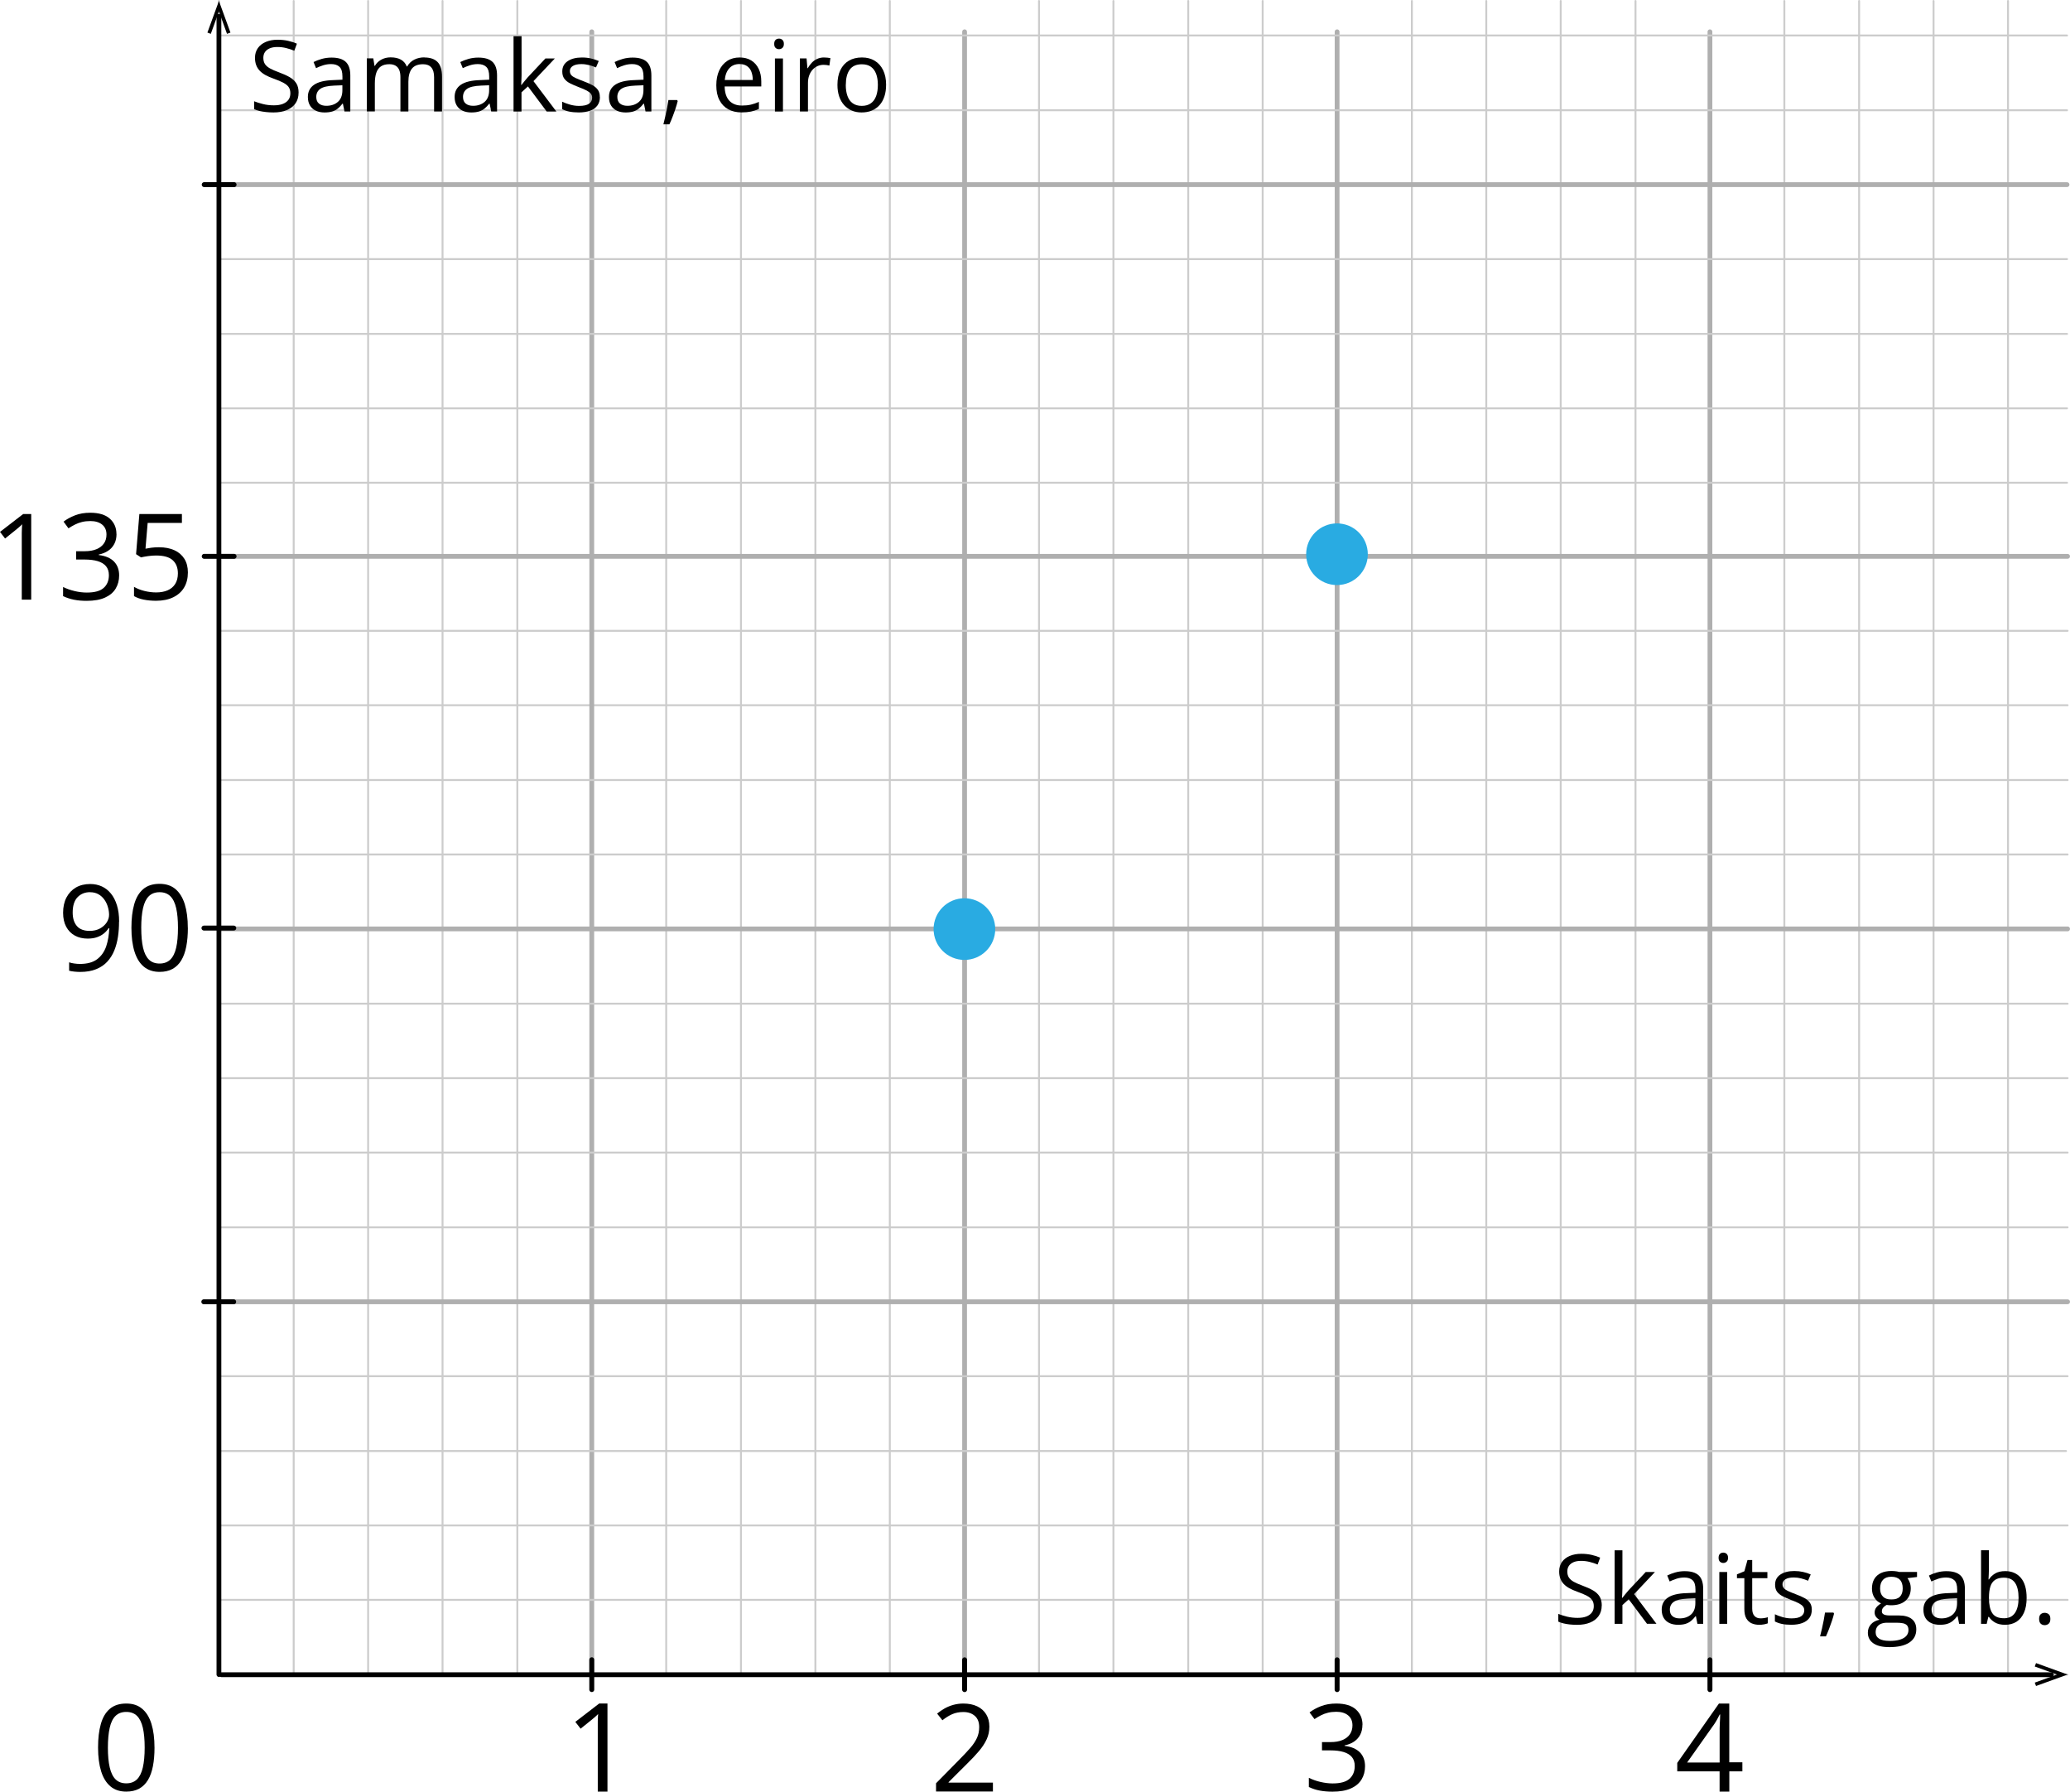 <?xml version="1.0" encoding="UTF-8"?>
<svg id="Layer_2" data-name="Layer 2" xmlns="http://www.w3.org/2000/svg" width="1175.18" height="1017.02" viewBox="0 0 1175.18 1017.02">
  <defs>
    <style>
      .cls-1 {
        stroke: #afafaf;
      }

      .cls-1, .cls-2, .cls-3, .cls-4, .cls-5 {
        fill: none;
        stroke-linecap: round;
        stroke-linejoin: round;
      }

      .cls-1, .cls-5 {
        stroke-width: 2.71px;
      }

      .cls-2 {
        stroke-width: 1.09px;
      }

      .cls-2, .cls-3 {
        stroke: #ccc;
      }

      .cls-3 {
        stroke-width: .93px;
      }

      .cls-4 {
        stroke-width: 2.8px;
      }

      .cls-4, .cls-5 {
        stroke: #000;
      }

      .cls-6 {
        fill: #29abe2;
      }

      .cls-7 {
        fill-rule: evenodd;
      }
    </style>
  </defs>
  <g id="Layer_2-2" data-name="Layer 2">
    <line class="cls-2" x1="589.87" y1="950.56" x2="589.87" y2=".55"/>
    <line class="cls-2" x1="632.12" y1="950.56" x2="632.12" y2=".55"/>
    <line class="cls-2" x1="674.58" y1="950.56" x2="674.58" y2=".55"/>
    <line class="cls-2" x1="716.84" y1="950.56" x2="716.84" y2=".55"/>
    <line class="cls-1" x1="759.1" y1="950.56" x2="759.1" y2="18.04"/>
    <line class="cls-2" x1="801.55" y1="950.56" x2="801.55" y2=".55"/>
    <line class="cls-2" x1="843.79" y1="950.56" x2="843.79" y2=".55"/>
    <line class="cls-2" x1="886.05" y1="950.56" x2="886.05" y2=".55"/>
    <line class="cls-2" x1="928.51" y1="950.56" x2="928.51" y2=".55"/>
    <line class="cls-1" x1="970.77" y1="950.56" x2="970.77" y2="18.04"/>
    <line class="cls-2" x1="1013.01" y1="950.56" x2="1013.01" y2=".55"/>
    <line class="cls-2" x1="1055.46" y1="950.56" x2="1055.46" y2=".55"/>
    <line class="cls-2" x1="1097.72" y1="950.56" x2="1097.72" y2=".55"/>
    <line class="cls-2" x1="1139.98" y1="950.56" x2="1139.98" y2=".55"/>
    <line class="cls-2" x1="420.67" y1="950.56" x2="420.67" y2=".55"/>
    <line class="cls-2" x1="462.91" y1="950.56" x2="462.91" y2=".55"/>
    <line class="cls-2" x1="505.17" y1="950.56" x2="505.17" y2=".55"/>
    <line class="cls-1" x1="547.62" y1="950.56" x2="547.62" y2="18.04"/>
    <line class="cls-3" x1="305.96" y1="950.62" x2="1173.82" y2="950.62"/>
    <polyline class="cls-2" points="125.33 358.08 365.78 358.08 357.08 358.08 1173.82 358.08"/>
    <polyline class="cls-2" points="125.33 400.33 365.78 400.33 357.08 400.33 1173.82 400.33"/>
    <line class="cls-2" x1="124.29" y1="950.56" x2="124.29" y2=".55"/>
    <line class="cls-2" x1="166.74" y1="950.56" x2="166.74" y2=".55"/>
    <line class="cls-2" x1="208.99" y1="950.56" x2="208.99" y2=".55"/>
    <line class="cls-2" x1="251.24" y1="950.56" x2="251.24" y2=".55"/>
    <line class="cls-2" x1="293.7" y1="950.56" x2="293.7" y2=".55"/>
    <line class="cls-1" x1="335.96" y1="950.56" x2="335.96" y2="18.04"/>
    <line class="cls-2" x1="378.22" y1="950.56" x2="378.22" y2=".55"/>
    <polyline class="cls-2" points="125.33 442.8 365.78 442.8 357.08 442.8 1173.82 442.8"/>
    <polyline class="cls-2" points="125.33 485.03 365.78 485.03 357.08 485.03 1173.82 485.03"/>
    <polyline class="cls-1" points="125.33 527.29 365.78 527.29 357.08 527.29 1173.82 527.29"/>
    <polyline class="cls-2" points="125.33 569.75 365.78 569.75 357.08 569.75 1173.82 569.75"/>
    <polyline class="cls-2" points="125.33 612.02 365.78 612.02 357.08 612.02 1173.82 612.02"/>
    <polyline class="cls-2" points="125.33 654.25 365.78 654.25 357.08 654.25 1173.82 654.25"/>
    <polyline class="cls-2" points="125.33 696.71 365.78 696.71 357.08 696.71 1173.82 696.71"/>
    <polyline class="cls-1" points="125.33 738.97 365.78 738.97 357.08 738.97 1173.82 738.97"/>
    <polyline class="cls-2" points="124.41 823.67 364.86 823.67 356.16 823.67 1172.92 823.67"/>
    <polyline class="cls-2" points="125.33 865.91 365.78 865.91 357.08 865.91 1173.82 865.91"/>
    <polyline class="cls-2" points="125.33 908.17 365.78 908.17 357.08 908.17 1173.82 908.17"/>
    <polygon class="cls-7" points="130.83 18.49 128.88 19.21 124.29 6.49 119.68 19.21 117.75 18.49 124.29 .55 130.83 18.49"/>
    <line class="cls-4" x1="115.71" y1="738.97" x2="132.66" y2="738.97"/>
    <polygon class="cls-7" points="1155.9 957.06 1155.17 955.15 1167.8 950.56 1155.17 946 1155.9 944.06 1173.82 950.56 1155.9 957.06"/>
    <line class="cls-4" x1="970.77" y1="959.12" x2="970.77" y2="942.2"/>
    <line class="cls-4" x1="547.62" y1="959.12" x2="547.62" y2="942.2"/>
    <line class="cls-4" x1="759.1" y1="959.12" x2="759.1" y2="942.2"/>
    <line class="cls-4" x1="335.96" y1="959.1" x2="335.96" y2="942.16"/>
    <line class="cls-4" x1="115.79" y1="526.83" x2="132.72" y2="526.83"/>
    <polyline class="cls-2" points="125.33 781.22 365.78 781.22 357.08 781.22 1173.82 781.22"/>
    <line class="cls-5" x1="125.73" y1="950.66" x2="1164.6" y2="950.66"/>
    <polyline class="cls-1" points="125.33 315.81 365.78 315.81 357.08 315.81 1173.82 315.81"/>
    <polyline class="cls-2" points="125 20.13 365.44 20.13 356.73 20.13 1173.5 20.13"/>
    <polyline class="cls-2" points="125 62.57 365.44 62.57 356.73 62.57 1173.5 62.57"/>
    <polyline class="cls-1" points="125 104.81 365.44 104.81 356.73 104.81 1173.5 104.81"/>
    <polyline class="cls-2" points="125 189.53 365.44 189.53 356.73 189.53 1173.5 189.53"/>
    <polyline class="cls-2" points="125 231.78 365.44 231.78 356.73 231.78 1173.5 231.78"/>
    <polyline class="cls-2" points="125 274.02 365.44 274.02 356.73 274.02 1173.5 274.02"/>
    <polyline class="cls-2" points="125 147.08 365.44 147.08 356.73 147.08 1173.5 147.08"/>
    <line class="cls-4" x1="115.94" y1="315.81" x2="132.89" y2="315.81"/>
    <line class="cls-4" x1="115.94" y1="104.81" x2="132.89" y2="104.81"/>
    <line class="cls-5" x1="124.29" y1="950.56" x2="124.29" y2="9.28"/>
    <path d="M344.93,1017.02h-5.56v-38.91c0-.96,0-1.85,.07-2.66,0-.81,.07-1.63,.15-2.5-.69,.73-1.38,1.35-1.97,1.85s-1.38,1.15-2.29,1.9l-5.71,4.6-2.99-3.87,13.53-10.42h4.71v49.99h.06Z"/>
    <path d="M563.71,1016.96h-32.3v-4.68l13.18-13.38c2.47-2.48,4.5-4.68,6.19-6.59s2.94-3.83,3.83-5.7c.87-1.87,1.3-3.95,1.3-6.19,0-2.8-.81-4.9-2.48-6.38-1.66-1.46-3.83-2.2-6.52-2.2-2.35,0-4.44,.4-6.28,1.2s-3.68,1.96-5.61,3.47l-3-3.78c1.3-1.09,2.74-2.08,4.28-2.94,1.54-.85,3.2-1.54,4.96-2.02s3.66-.75,5.65-.75c3.03,0,5.65,.54,7.85,1.58s3.9,2.56,5.11,4.53c1.2,1.94,1.81,4.28,1.81,6.98s-.52,5.04-1.55,7.25c-1.02,2.23-2.48,4.44-4.35,6.65s-4.04,4.53-6.55,6.97l-10.72,10.7v.22h25.19v5.11h-.01l.03-.06h0Z"/>
    <path d="M773.48,979.06c0,2.17-.42,4.05-1.26,5.67s-2.03,2.9-3.53,3.92-3.29,1.72-5.34,2.12v.27c3.86,.48,6.76,1.73,8.71,3.72,1.94,1.99,2.9,4.62,2.9,7.85,0,2.83-.66,5.34-1.97,7.49s-3.32,3.89-6.07,5.1c-2.72,1.24-6.19,1.84-10.43,1.84-2.57,0-4.95-.19-7.15-.6s-4.28-1.08-6.28-2.05v-5.2c2.03,.99,4.22,1.79,6.59,2.33,2.38,.55,4.68,.85,6.89,.85,4.44,0,7.65-.88,9.61-2.65s2.96-4.17,2.96-7.25c0-2.11-.55-3.81-1.64-5.1s-2.66-2.24-4.71-2.85-4.51-.91-7.4-.91h-4.84v-4.71h4.9c2.65,0,4.87-.39,6.73-1.17s3.26-1.87,4.22-3.29,1.45-3.09,1.45-5.01c0-2.47-.84-4.36-2.47-5.7s-3.86-2.03-6.68-2.03c-1.73,0-3.3,.18-4.71,.52s-2.77,.84-3.98,1.46-2.47,1.33-3.72,2.17l-2.8-3.78c1.78-1.38,3.95-2.57,6.49-3.56s5.44-1.49,8.67-1.49c4.96,0,8.71,1.14,11.18,3.38s3.72,5.16,3.72,8.65v-.07h0l-.03,.06-.03,.02Z"/>
    <path d="M989.21,1005.5h-7.44v11.52h-5.52v-11.52h-24.04v-4.78l23.66-33.69h5.87v33.33h7.44v5.11h.01v.03Zm-12.94-4.99v-16.23c0-1.23,0-2.38,.01-3.38,0-1,.06-1.96,.1-2.81,.06-.88,.07-1.7,.13-2.5,.01-.81,.06-1.57,.07-2.35h-.28c-.43,.9-.93,1.85-1.48,2.85s-1.11,1.9-1.67,2.71l-15.34,21.7h18.45Z"/>
    <circle class="cls-6" cx="547.52" cy="527.4" r="17.5"/>
    <g>
      <path d="M169.51,52.59c0,2.38-.59,4.41-1.76,6.09s-2.83,2.94-4.96,3.83-4.64,1.32-7.5,1.32c-1.52,0-2.94-.07-4.31-.23s-2.59-.35-3.73-.63-2.14-.61-2.99-1.01v-4.48c1.38,.56,3.06,1.08,5.02,1.58s4.06,.73,6.21,.73c2.01,0,3.72-.27,5.1-.82s2.44-1.32,3.17-2.34,1.08-2.24,1.08-3.66-.31-2.52-.9-3.44-1.61-1.76-3-2.52-3.31-1.58-5.73-2.42c-1.69-.61-3.21-1.27-4.51-1.99s-2.4-1.55-3.27-2.47-1.55-1.99-1.99-3.18-.68-2.59-.68-4.14c0-2.14,.55-3.99,1.63-5.51s2.59-2.69,4.52-3.51,4.16-1.23,6.66-1.23c2.14,0,4.13,.2,5.96,.61s3.49,.94,5.02,1.63l-1.47,4c-1.44-.61-2.99-1.1-4.59-1.51s-3.3-.61-5.02-.61-3.17,.25-4.35,.76-2.09,1.23-2.69,2.11c-.61,.89-.93,2-.93,3.27,0,1.41,.31,2.58,.9,3.51s1.55,1.76,2.85,2.49,3.03,1.48,5.21,2.27c2.35,.86,4.35,1.76,6.02,2.73s2.9,2.14,3.76,3.51,1.28,3.14,1.28,5.26l-.03-.03h0Z"/>
      <path d="M188.28,32.69c3.59,0,6.26,.8,7.99,2.41s2.61,4.18,2.61,7.72v20.46h-3.32l-.89-4.44h-.23c-.85,1.1-1.72,2.01-2.63,2.76s-1.97,1.31-3.17,1.68-2.66,.56-4.41,.56-3.47-.32-4.86-.97-2.55-1.61-3.35-2.92-1.23-2.94-1.23-4.93c0-3,1.18-5.31,3.56-6.92s6-2.49,10.88-2.63l5.18-.23v-1.83c0-2.59-.56-4.42-1.68-5.47s-2.69-1.56-4.73-1.56c-1.58,0-3.07,.23-4.51,.68s-2.78,1-4.07,1.63l-1.41-3.47c1.35-.69,2.92-1.28,4.66-1.78s3.61-.75,5.55-.75h.06Zm6.09,15.72l-4.58,.18c-3.75,.15-6.4,.76-7.93,1.83s-2.31,2.61-2.31,4.58c0,1.72,.52,2.99,1.56,3.82s2.42,1.24,4.14,1.24c2.68,0,4.86-.75,6.57-2.23s2.56-3.72,2.56-6.66v-2.78h-.01Z"/>
      <path d="M240.93,32.63c3.31,0,5.82,.86,7.5,2.59s2.52,4.51,2.52,8.33v19.72h-4.51v-19.5c0-2.44-.52-4.25-1.58-5.48s-2.61-1.83-4.68-1.83c-2.92,0-5.02,.85-6.34,2.52s-1.99,4.17-1.99,7.44v16.84h-4.52v-19.5c0-1.63-.24-2.99-.69-4.07s-1.17-1.89-2.09-2.42-2.09-.82-3.49-.82c-2,0-3.59,.41-4.8,1.24s-2.09,2.06-2.63,3.66-.82,3.61-.82,5.97v15.92h-4.56v-30.11h3.68l.68,4.25h.25c.61-1.06,1.35-1.92,2.27-2.63s1.93-1.25,3.07-1.63,2.34-.55,3.63-.55c2.3,0,4.21,.42,5.75,1.27s2.66,2.16,3.35,3.89h.25c.99-1.75,2.34-3.03,4.07-3.89s3.61-1.27,5.66-1.27h0v.06Z"/>
      <path d="M271.59,32.69c3.59,0,6.26,.8,7.99,2.41s2.61,4.18,2.61,7.72v20.46h-3.32l-.89-4.44h-.23c-.85,1.1-1.72,2.01-2.63,2.76s-1.97,1.31-3.17,1.68-2.66,.56-4.41,.56-3.47-.32-4.86-.97-2.55-1.61-3.35-2.92-1.23-2.94-1.23-4.93c0-3,1.18-5.31,3.56-6.92s6-2.49,10.88-2.63l5.18-.23v-1.83c0-2.59-.56-4.42-1.68-5.47s-2.69-1.56-4.73-1.56c-1.58,0-3.07,.23-4.51,.68s-2.78,1-4.07,1.63l-1.41-3.47c1.35-.69,2.92-1.28,4.66-1.78s3.61-.75,5.55-.75h.06Zm6.09,15.72l-4.58,.18c-3.75,.15-6.4,.76-7.93,1.83s-2.31,2.61-2.31,4.58c0,1.72,.52,2.99,1.56,3.82s2.42,1.24,4.14,1.24c2.68,0,4.86-.75,6.57-2.23s2.56-3.72,2.56-6.66v-2.78h-.01Z"/>
      <path d="M296.1,20.56v22.19c0,.73-.03,1.63-.08,2.68s-.1,1.99-.14,2.78h.18c.39-.48,.94-1.18,1.69-2.11s1.38-1.68,1.89-2.25l9.99-10.65h5.35l-12.12,12.85,12.99,17.24h-5.49l-10.64-14.24-3.65,3.35v10.9h-4.52V20.56h4.55Z"/>
      <path d="M340.59,55.05c0,1.92-.48,3.55-1.44,4.85s-2.34,2.3-4.13,2.94-3.92,.99-6.38,.99c-2.1,0-3.93-.17-5.47-.49s-2.89-.8-4.04-1.41v-4.21c1.23,.61,2.69,1.16,4.4,1.65s3.44,.75,5.23,.75c2.59,0,4.48-.42,5.66-1.25s1.76-1.99,1.76-3.42c0-.83-.24-1.55-.69-2.18s-1.25-1.24-2.34-1.83-2.61-1.25-4.56-1.97c-1.92-.73-3.58-1.47-4.99-2.18s-2.48-1.61-3.24-2.65-1.14-2.4-1.14-4.07c0-2.55,1.03-4.49,3.09-5.87s4.76-2.06,8.1-2.06c1.82,0,3.51,.18,5.09,.55s3.07,.83,4.42,1.44l-1.55,3.65c-1.24-.52-2.58-.99-3.99-1.34s-2.85-.55-4.31-.55c-2.1,0-3.72,.35-4.85,1.06s-1.69,1.65-1.69,2.85c0,.93,.25,1.69,.77,2.31s1.35,1.17,2.51,1.69,2.68,1.16,4.56,1.86c1.89,.69,3.51,1.41,4.89,2.16s2.42,1.65,3.17,2.69,1.11,2.41,1.11,4.06h0l.04,.03Z"/>
      <path d="M359.2,32.69c3.59,0,6.26,.8,7.99,2.41s2.61,4.18,2.61,7.72v20.46h-3.32l-.89-4.44h-.23c-.85,1.1-1.72,2.01-2.63,2.76s-1.97,1.31-3.17,1.68-2.66,.56-4.41,.56-3.47-.32-4.86-.97-2.55-1.61-3.35-2.92-1.23-2.94-1.23-4.93c0-3,1.18-5.31,3.56-6.92s6-2.49,10.88-2.63l5.18-.23v-1.83c0-2.59-.56-4.42-1.68-5.47s-2.69-1.56-4.73-1.56c-1.58,0-3.07,.23-4.51,.68s-2.78,1-4.07,1.63l-1.41-3.47c1.35-.69,2.92-1.28,4.66-1.78s3.61-.75,5.55-.75h.06Zm6.09,15.72l-4.58,.18c-3.75,.15-6.4,.76-7.93,1.83s-2.31,2.61-2.31,4.58c0,1.72,.52,2.99,1.56,3.82s2.42,1.24,4.14,1.24c2.68,0,4.86-.75,6.57-2.23s2.56-3.72,2.56-6.66v-2.78h-.01Z"/>
      <path d="M384.39,56.75l.35,.63c-.32,1.34-.75,2.76-1.25,4.3s-1.06,3.03-1.65,4.58-1.18,2.97-1.8,4.3h-3.41c.39-1.47,.76-3,1.11-4.64s.69-3.23,1-4.8,.55-3.03,.73-4.35h4.92Z"/>
      <path d="M419.92,32.63c2.56,0,4.76,.56,6.59,1.69s3.24,2.73,4.21,4.76,1.47,4.42,1.47,7.16v2.83h-20.79c.06,3.52,.93,6.23,2.63,8.07s4.1,2.78,7.19,2.78c1.9,0,3.59-.17,5.06-.52s2.99-.86,4.56-1.55v4c-1.52,.68-3.01,1.17-4.51,1.48s-3.25,.48-5.3,.48c-2.9,0-5.41-.59-7.57-1.76s-3.82-2.92-5.02-5.21-1.78-5.09-1.78-8.4,.55-6.04,1.63-8.41,2.63-4.18,4.61-5.48,4.33-1.92,7.02-1.92h-.01Zm-.06,3.72c-2.44,0-4.38,.8-5.82,2.4s-2.31,3.82-2.58,6.66h15.92c-.01-1.8-.31-3.38-.83-4.73s-1.35-2.42-2.47-3.18-2.51-1.14-4.23-1.14h0Z"/>
      <path d="M442.27,21.92c.75,0,1.39,.24,1.93,.73s.82,1.24,.82,2.27-.27,1.76-.82,2.25-1.18,.75-1.93,.75-1.44-.25-1.97-.75-.77-1.24-.77-2.25,.25-1.78,.77-2.27,1.17-.73,1.97-.73Zm2.23,11.26v30.11h-4.56v-30.11h4.56Z"/>
      <path d="M467.78,32.63c.61,0,1.24,.03,1.9,.1s1.24,.15,1.76,.25l-.58,4.23c-.49-.14-1.06-.23-1.65-.31s-1.17-.1-1.69-.1c-1.2,0-2.34,.24-3.42,.73s-2,1.18-2.82,2.09-1.44,2-1.9,3.27-.68,2.68-.68,4.24v16.15h-4.58v-30.11h3.78l.49,5.55h.18c.63-1.11,1.38-2.14,2.25-3.07s1.9-1.66,3.07-2.2,2.47-.83,3.89-.83h-.01Z"/>
      <path d="M503.05,48.17c0,2.48-.32,4.68-.97,6.61s-1.56,3.58-2.78,4.92-2.66,2.35-4.38,3.07-3.65,1.06-5.8,1.06c-2.01,0-3.85-.35-5.52-1.06s-3.11-1.73-4.34-3.07-2.16-2.97-2.83-4.92-1-4.14-1-6.61c0-3.3,.56-6.1,1.68-8.41s2.72-4.09,4.8-5.31,4.56-1.83,7.42-1.83,5.16,.61,7.21,1.83,3.66,3,4.8,5.31,1.72,5.1,1.72,8.4h-.01Zm-22.89,.03c0,2.41,.32,4.51,.97,6.3s1.63,3.16,2.97,4.13,3.06,1.47,5.16,1.47,3.8-.49,5.16-1.47,2.34-2.34,2.99-4.13,.97-3.86,.97-6.3-.32-4.48-.97-6.23-1.63-3.1-2.97-4.06-3.07-1.42-5.18-1.42c-3.14,0-5.42,1.03-6.89,3.1s-2.18,4.93-2.18,8.59h-.01Z"/>
    </g>
    <g>
      <path d="M909.33,911.35c0,2.33-.59,4.31-1.73,5.95s-2.77,2.88-4.84,3.74-4.53,1.3-7.32,1.3c-1.5,0-2.88-.07-4.21-.21s-2.54-.34-3.64-.61-2.08-.6-2.91-1v-4.38c1.34,.54,2.98,1.06,4.91,1.54s3.97,.71,6.07,.71c1.97,0,3.63-.27,5-.8s2.38-1.3,3.1-2.28,1.06-2.18,1.06-3.58-.3-2.47-.89-3.37-1.57-1.73-2.94-2.47-3.23-1.54-5.6-2.37c-1.66-.6-3.13-1.24-4.41-1.94s-2.34-1.51-3.2-2.4-1.51-1.94-1.94-3.11-.66-2.54-.66-4.04c0-2.08,.53-3.9,1.58-5.38s2.54-2.64,4.43-3.43,4.06-1.2,6.51-1.2c2.08,0,4.03,.2,5.83,.6s3.41,.93,4.91,1.58l-1.43,3.91c-1.41-.6-2.91-1.07-4.5-1.47s-3.21-.6-4.91-.6-3.1,.24-4.25,.74-2.04,1.2-2.64,2.07-.91,1.96-.91,3.2c0,1.37,.3,2.53,.89,3.43s1.51,1.73,2.78,2.44,2.97,1.44,5.08,2.23c2.3,.84,4.25,1.73,5.88,2.67s2.84,2.08,3.68,3.43,1.26,3.07,1.26,5.14l-.03-.03h0Z"/>
      <path d="M921.08,880.01v21.69c0,.71-.03,1.58-.09,2.61s-.1,1.94-.13,2.71h.19c.39-.47,.93-1.16,1.66-2.07s1.34-1.64,1.84-2.2l9.77-10.41h5.24l-11.84,12.56,12.69,16.86h-5.37l-10.39-13.92-3.57,3.28v10.67h-4.43v-41.76h4.43v-.03Z"/>
      <path d="M956.55,891.89c3.51,0,6.11,.79,7.81,2.36s2.56,4.1,2.56,7.54v19.99h-3.26l-.86-4.34h-.21c-.83,1.07-1.67,1.97-2.57,2.7s-1.93,1.27-3.1,1.64-2.6,.54-4.31,.54-3.38-.31-4.75-.94-2.48-1.57-3.28-2.86-1.2-2.88-1.2-4.83c0-2.94,1.16-5.18,3.48-6.77s5.87-2.44,10.62-2.57l5.07-.21v-1.78c0-2.54-.54-4.33-1.64-5.34s-2.64-1.53-4.63-1.53c-1.54,0-3,.21-4.41,.66s-2.71,.99-3.98,1.58l-1.37-3.38c1.33-.69,2.86-1.26,4.55-1.74s3.53-.73,5.43-.73h.06Zm5.95,15.41l-4.48,.19c-3.67,.14-6.25,.74-7.75,1.78s-2.26,2.56-2.26,4.48c0,1.67,.51,2.91,1.53,3.73s2.37,1.21,4.04,1.21c2.61,0,4.75-.73,6.41-2.17s2.5-3.63,2.5-6.51v-2.71h.01Z"/>
      <path d="M978.37,881.35c.73,0,1.36,.23,1.88,.71s.8,1.21,.8,2.23-.27,1.73-.8,2.2-1.16,.73-1.88,.73-1.41-.24-1.93-.73-.76-1.21-.76-2.2,.24-1.74,.76-2.23,1.14-.71,1.93-.71Zm2.17,11.01v29.43h-4.45v-29.43h4.45Z"/>
      <path d="M999.47,918.67c.73,0,1.5-.07,2.26-.19s1.4-.29,1.87-.47v3.47c-.51,.23-1.24,.43-2.16,.6s-1.83,.24-2.7,.24c-1.56,0-2.97-.27-4.24-.81s-2.28-1.47-3.06-2.78-1.14-3.11-1.14-5.43v-17.45h-4.2v-2.17l4.21-1.74,1.77-6.38h2.68v6.81h8.62v3.48h-8.62v17.31c0,1.84,.43,3.21,1.27,4.13s1.98,1.37,3.4,1.37h.03Z"/>
      <path d="M1028.6,913.73c0,1.87-.47,3.47-1.41,4.74s-2.28,2.24-4.03,2.88-3.83,.96-6.24,.96c-2.06,0-3.84-.17-5.34-.49s-2.81-.79-3.94-1.37v-4.11c1.2,.6,2.64,1.13,4.3,1.61s3.37,.73,5.11,.73c2.54,0,4.38-.41,5.54-1.23s1.73-1.94,1.73-3.36c0-.81-.23-1.51-.69-2.14s-1.23-1.21-2.28-1.78-2.56-1.23-4.45-1.93c-1.87-.71-3.5-1.43-4.87-2.14s-2.43-1.57-3.17-2.58-1.11-2.34-1.11-3.98c0-2.48,1.01-4.4,3.01-5.74s4.65-2.01,7.92-2.01c1.77,0,3.43,.19,4.97,.53s3,.81,4.33,1.41l-1.51,3.57c-1.21-.51-2.53-.96-3.9-1.31s-2.78-.53-4.21-.53c-2.06,0-3.63,.34-4.74,1.03s-1.66,1.61-1.66,2.78c0,.91,.24,1.66,.76,2.26s1.33,1.14,2.46,1.66,2.61,1.13,4.45,1.83c1.84,.69,3.43,1.37,4.77,2.1s2.37,1.61,3.1,2.64,1.1,2.36,1.1,3.97h.01Z"/>
      <path d="M1040.88,915.39l.34,.61c-.31,1.31-.73,2.7-1.23,4.2s-1.03,2.97-1.61,4.48-1.16,2.9-1.76,4.2h-3.33c.39-1.43,.74-2.94,1.1-4.53s.69-3.16,.99-4.7,.53-2.97,.71-4.25h4.78Z"/>
      <path d="M1072.49,934.99c-3.87,0-6.85-.71-8.94-2.16s-3.13-3.47-3.13-6.05c0-1.84,.59-3.41,1.76-4.73s2.8-2.17,4.87-2.6c-.76-.37-1.43-.9-1.97-1.61s-.81-1.54-.81-2.47c0-1.07,.3-2.03,.9-2.84s1.51-1.58,2.76-2.36c-1.54-.63-2.78-1.68-3.74-3.18s-1.44-3.23-1.44-5.23c0-2.1,.43-3.91,1.31-5.41s2.16-2.64,3.81-3.41,3.68-1.17,6.04-1.17c.51,0,1.04,.01,1.57,.07s1.03,.1,1.51,.19,.91,.19,1.26,.29h10.09v2.87l-5.43,.66c.53,.7,.99,1.54,1.34,2.53s.53,2.07,.53,3.28c0,2.94-1,5.27-2.98,7s-4.71,2.58-8.2,2.58c-.83,0-1.66-.07-2.53-.21-.89,.49-1.54,1.03-2,1.61s-.69,1.27-.69,2.04c0,.59,.19,1.03,.53,1.37s.86,.59,1.51,.74,1.46,.23,2.38,.23h5.18c3.2,0,5.65,.66,7.37,2.01s2.57,3.3,2.57,5.88c0,3.26-1.33,5.75-3.98,7.5s-6.48,2.6-11.49,2.6h.03Zm.13-3.51c2.44,0,4.45-.24,6.05-.74s2.8-1.2,3.6-2.13,1.2-2.03,1.2-3.28c0-1.17-.27-2.07-.81-2.67s-1.33-1-2.36-1.21-2.3-.31-3.81-.31h-5.11c-1.33,0-2.48,.2-3.47,.61s-1.74,1.03-2.27,1.83-.8,1.81-.8,3c0,1.58,.66,2.8,2,3.63s3.26,1.24,5.75,1.24v.03h.03Zm1.17-23.5c2.13,0,3.73-.53,4.81-1.61s1.61-2.64,1.61-4.7c0-2.2-.54-3.84-1.64-4.95s-2.7-1.66-4.83-1.66-3.61,.56-4.71,1.71-1.66,2.8-1.66,4.97c0,2.01,.54,3.54,1.66,4.63s2.68,1.61,4.75,1.61h0Z"/>
      <path d="M1105.13,891.89c3.51,0,6.11,.79,7.81,2.36s2.56,4.1,2.56,7.54v19.99h-3.26l-.86-4.34h-.21c-.83,1.07-1.67,1.97-2.57,2.7s-1.93,1.27-3.1,1.64-2.6,.54-4.31,.54-3.38-.31-4.75-.94-2.48-1.57-3.28-2.86-1.2-2.88-1.2-4.83c0-2.94,1.16-5.18,3.48-6.77s5.87-2.44,10.62-2.57l5.07-.21v-1.78c0-2.54-.54-4.33-1.64-5.34s-2.64-1.53-4.63-1.53c-1.54,0-3,.21-4.41,.66s-2.71,.99-3.98,1.58l-1.37-3.38c1.33-.69,2.86-1.26,4.55-1.74s3.53-.73,5.43-.73h.06Zm5.95,15.41l-4.48,.19c-3.67,.14-6.25,.74-7.75,1.78s-2.26,2.56-2.26,4.48c0,1.67,.51,2.91,1.53,3.73s2.37,1.21,4.04,1.21c2.61,0,4.75-.73,6.41-2.17s2.5-3.63,2.5-6.51v-2.71h.01Z"/>
      <path d="M1129.15,880.01v10.45c0,1.2-.03,2.36-.1,3.48s-.11,2.01-.14,2.64h.24c.81-1.33,1.97-2.44,3.48-3.36s3.47-1.37,5.83-1.37c3.68,0,6.63,1.27,8.82,3.83s3.28,6.34,3.28,11.38c0,3.31-.5,6.1-1.51,8.37s-2.43,4-4.24,5.15-3.98,1.74-6.47,1.74c-2.33,0-4.24-.43-5.74-1.31s-2.64-1.93-3.46-3.18h-.34l-.91,3.94h-3.21v-41.76h4.47Zm8.6,15.56c-2.13,0-3.81,.41-5.07,1.24s-2.16,2.08-2.7,3.77-.81,3.8-.81,6.35v.24c0,3.7,.61,6.54,1.86,8.5s3.48,2.94,6.72,2.94c2.74,0,4.8-1,6.17-3s2.06-4.87,2.06-8.58-.69-6.65-2.03-8.57-3.41-2.87-6.18-2.87h-.01v-.03Z"/>
      <path d="M1157.65,918.99c0-1.26,.3-2.14,.91-2.67s1.34-.8,2.23-.8,1.67,.27,2.3,.8,.94,1.43,.94,2.67-.31,2.14-.94,2.7-1.4,.84-2.3,.84-1.63-.29-2.23-.84-.91-1.46-.91-2.7Z"/>
    </g>
    <path d="M87.72,992.01c0,3.93-.3,7.46-.9,10.55s-1.52,5.72-2.83,7.88-2.96,3.78-4.98,4.9c-2.05,1.11-4.48,1.67-7.35,1.67-3.62,0-6.61-.99-8.95-2.96s-4.13-4.81-5.29-8.55-1.75-8.22-1.75-13.51,.52-9.64,1.58-13.36c1.06-3.74,2.75-6.61,5.11-8.61s5.46-3,9.3-3,6.67,.99,9.03,2.97c2.38,1.99,4.13,4.83,5.29,8.57,1.15,3.74,1.73,8.21,1.73,13.44h0Zm-26.47,.01c0,4.53,.34,8.28,1.05,11.29s1.81,5.28,3.33,6.77,3.56,2.24,6.05,2.24,4.53-.75,6.05-2.23,2.66-3.74,3.35-6.74,1.05-6.79,1.05-11.33-.34-8.16-1.02-11.18c-.69-3-1.79-5.25-3.32-6.79-1.52-1.51-3.57-2.27-6.11-2.27s-4.57,.76-6.11,2.27-2.63,3.78-3.3,6.79c-.67,2.99-1.02,6.73-1.02,11.18Z"/>
    <circle class="cls-6" cx="759.03" cy="314.61" r="17.5"/>
    <g>
      <path d="M67.58,523.16c0,2.95-.19,5.82-.61,8.6-.42,2.8-1.11,5.4-2.09,7.81s-2.32,4.52-3.99,6.34c-1.67,1.82-3.8,3.24-6.32,4.26-2.53,1.03-5.56,1.55-9.08,1.55-.94,0-2.05-.06-3.26-.18-1.23-.13-2.2-.3-2.99-.51v-4.77c.82,.3,1.78,.51,2.89,.67s2.18,.25,3.26,.25c4.14,0,7.4-.9,9.76-2.68,2.36-1.78,4.07-4.22,5.13-7.27,1.03-3.07,1.61-6.5,1.76-10.33h-.4c-.66,1.06-1.53,2.05-2.6,2.93s-2.36,1.61-3.9,2.15c-1.53,.55-3.32,.82-5.34,.82-2.81,0-5.26-.58-7.34-1.73-2.09-1.15-3.72-2.83-4.89-5.01s-1.75-4.83-1.75-7.92c0-3.33,.64-6.24,1.91-8.67s3.07-4.34,5.35-5.67c2.3-1.33,5.01-1.99,8.13-1.99,2.39,0,4.58,.45,6.58,1.36,1.99,.91,3.72,2.26,5.19,4.07,1.48,1.81,2.6,4.02,3.42,6.68,.82,2.66,1.23,5.74,1.23,9.26h-.03v-.03Zm-16.42-16.72c-2.95,0-5.32,.97-7.16,2.89s-2.74,4.83-2.74,8.69c0,3.21,.78,5.74,2.35,7.6s3.99,2.8,7.27,2.8c2.26,0,4.22-.45,5.88-1.36,1.64-.91,2.92-2.06,3.81-3.44,.9-1.39,1.35-2.83,1.35-4.28s-.22-2.95-.66-4.44c-.43-1.51-1.09-2.9-1.97-4.17-.9-1.27-2-2.3-3.35-3.08s-2.95-1.18-4.77-1.18h0v-.02Z"/>
      <path d="M106.66,526.68c0,3.93-.3,7.46-.9,10.56s-1.53,5.73-2.83,7.88c-1.27,2.15-2.95,3.77-4.98,4.9-2.05,1.11-4.49,1.67-7.34,1.67-3.6,0-6.59-.99-8.96-2.95s-4.11-4.81-5.29-8.55c-1.17-3.74-1.75-8.22-1.75-13.5s.52-9.64,1.58-13.37c1.06-3.74,2.75-6.59,5.1-8.6s5.44-3.01,9.3-3.01c3.65,0,6.67,.99,9.02,2.98,2.35,1.99,4.11,4.83,5.29,8.57,1.15,3.74,1.73,8.21,1.73,13.43h.01Zm-26.47-.01c0,4.52,.34,8.27,1.02,11.29,.69,3.01,1.81,5.26,3.33,6.76s3.56,2.24,6.06,2.24,4.52-.75,6.06-2.23,2.66-3.74,3.35-6.74,1.03-6.77,1.03-11.32-.34-8.16-1.02-11.17c-.69-3.01-1.78-5.25-3.32-6.77-1.53-1.51-3.57-2.27-6.1-2.27s-4.58,.76-6.1,2.27-2.63,3.77-3.3,6.77-1.02,6.73-1.02,11.17h.01Z"/>
    </g>
    <g>
      <path d="M17.74,340.38h-5.38v-37.79c0-.94,.03-1.81,.07-2.59,.03-.78,.09-1.58,.15-2.41-.69,.72-1.33,1.32-1.93,1.81s-1.33,1.11-2.23,1.84l-5.54,4.45-2.88-3.75,13.15-10.15h4.57v48.58s.01,0,.01,0Z"/>
      <path d="M66.15,303.12c0,2.17-.42,4.05-1.26,5.65-.84,1.58-2,2.9-3.53,3.9-1.51,1-3.29,1.72-5.3,2.12v.27c3.86,.49,6.75,1.73,8.68,3.72s2.9,4.62,2.9,7.85c0,2.81-.66,5.3-1.97,7.49s-3.33,3.87-6.05,5.11c-2.72,1.23-6.19,1.84-10.42,1.84-2.57,0-4.95-.19-7.13-.63s-4.27-1.09-6.26-2.05v-5.19c2,1,4.21,1.76,6.59,2.33s4.68,.84,6.87,.84c4.44,0,7.62-.88,9.59-2.64s2.96-4.18,2.96-7.22c0-2.09-.55-3.81-1.64-5.11s-2.66-2.24-4.72-2.87c-2.05-.6-4.51-.91-7.38-.91h-4.86v-4.72h4.89c2.64,0,4.87-.39,6.71-1.17,1.84-.76,3.24-1.87,4.2-3.27,.97-1.4,1.43-3.08,1.43-4.99,0-2.47-.82-4.36-2.47-5.69-1.64-1.33-3.87-2-6.68-2-1.73,0-3.3,.18-4.72,.52s-2.75,.84-3.99,1.46-2.48,1.34-3.72,2.15l-2.79-3.8c1.76-1.37,3.95-2.56,6.47-3.56,2.56-1,5.44-1.49,8.67-1.49,4.96,0,8.68,1.14,11.16,3.39s3.72,5.14,3.72,8.65h.04Z"/>
      <path d="M90.38,310.66c3.3,0,6.17,.57,8.61,1.67,2.45,1.11,4.32,2.73,5.68,4.87,1.33,2.14,2,4.71,2,7.74,0,3.32-.72,6.19-2.15,8.59s-3.53,4.24-6.22,5.54-5.93,1.96-9.7,1.96c-2.51,0-4.87-.22-7.04-.66s-3.99-1.11-5.48-1.99v-5.26c1.63,.97,3.57,1.75,5.87,2.33,2.3,.58,4.54,.85,6.71,.85,2.47,0,4.62-.4,6.46-1.18,1.84-.78,3.29-1.99,4.32-3.59,1.02-1.6,1.55-3.63,1.55-6.05,0-3.23-.99-5.72-2.97-7.5s-5.11-2.64-9.4-2.64c-1.37,0-2.88,.1-4.53,.33s-2.99,.48-4.05,.73l-2.79-1.82,1.87-22.8h24.15v5.05h-19.44l-1.23,14.64c.84-.18,1.93-.36,3.27-.55,1.33-.18,2.82-.27,4.53-.27h-.01Z"/>
    </g>
  </g>
</svg>